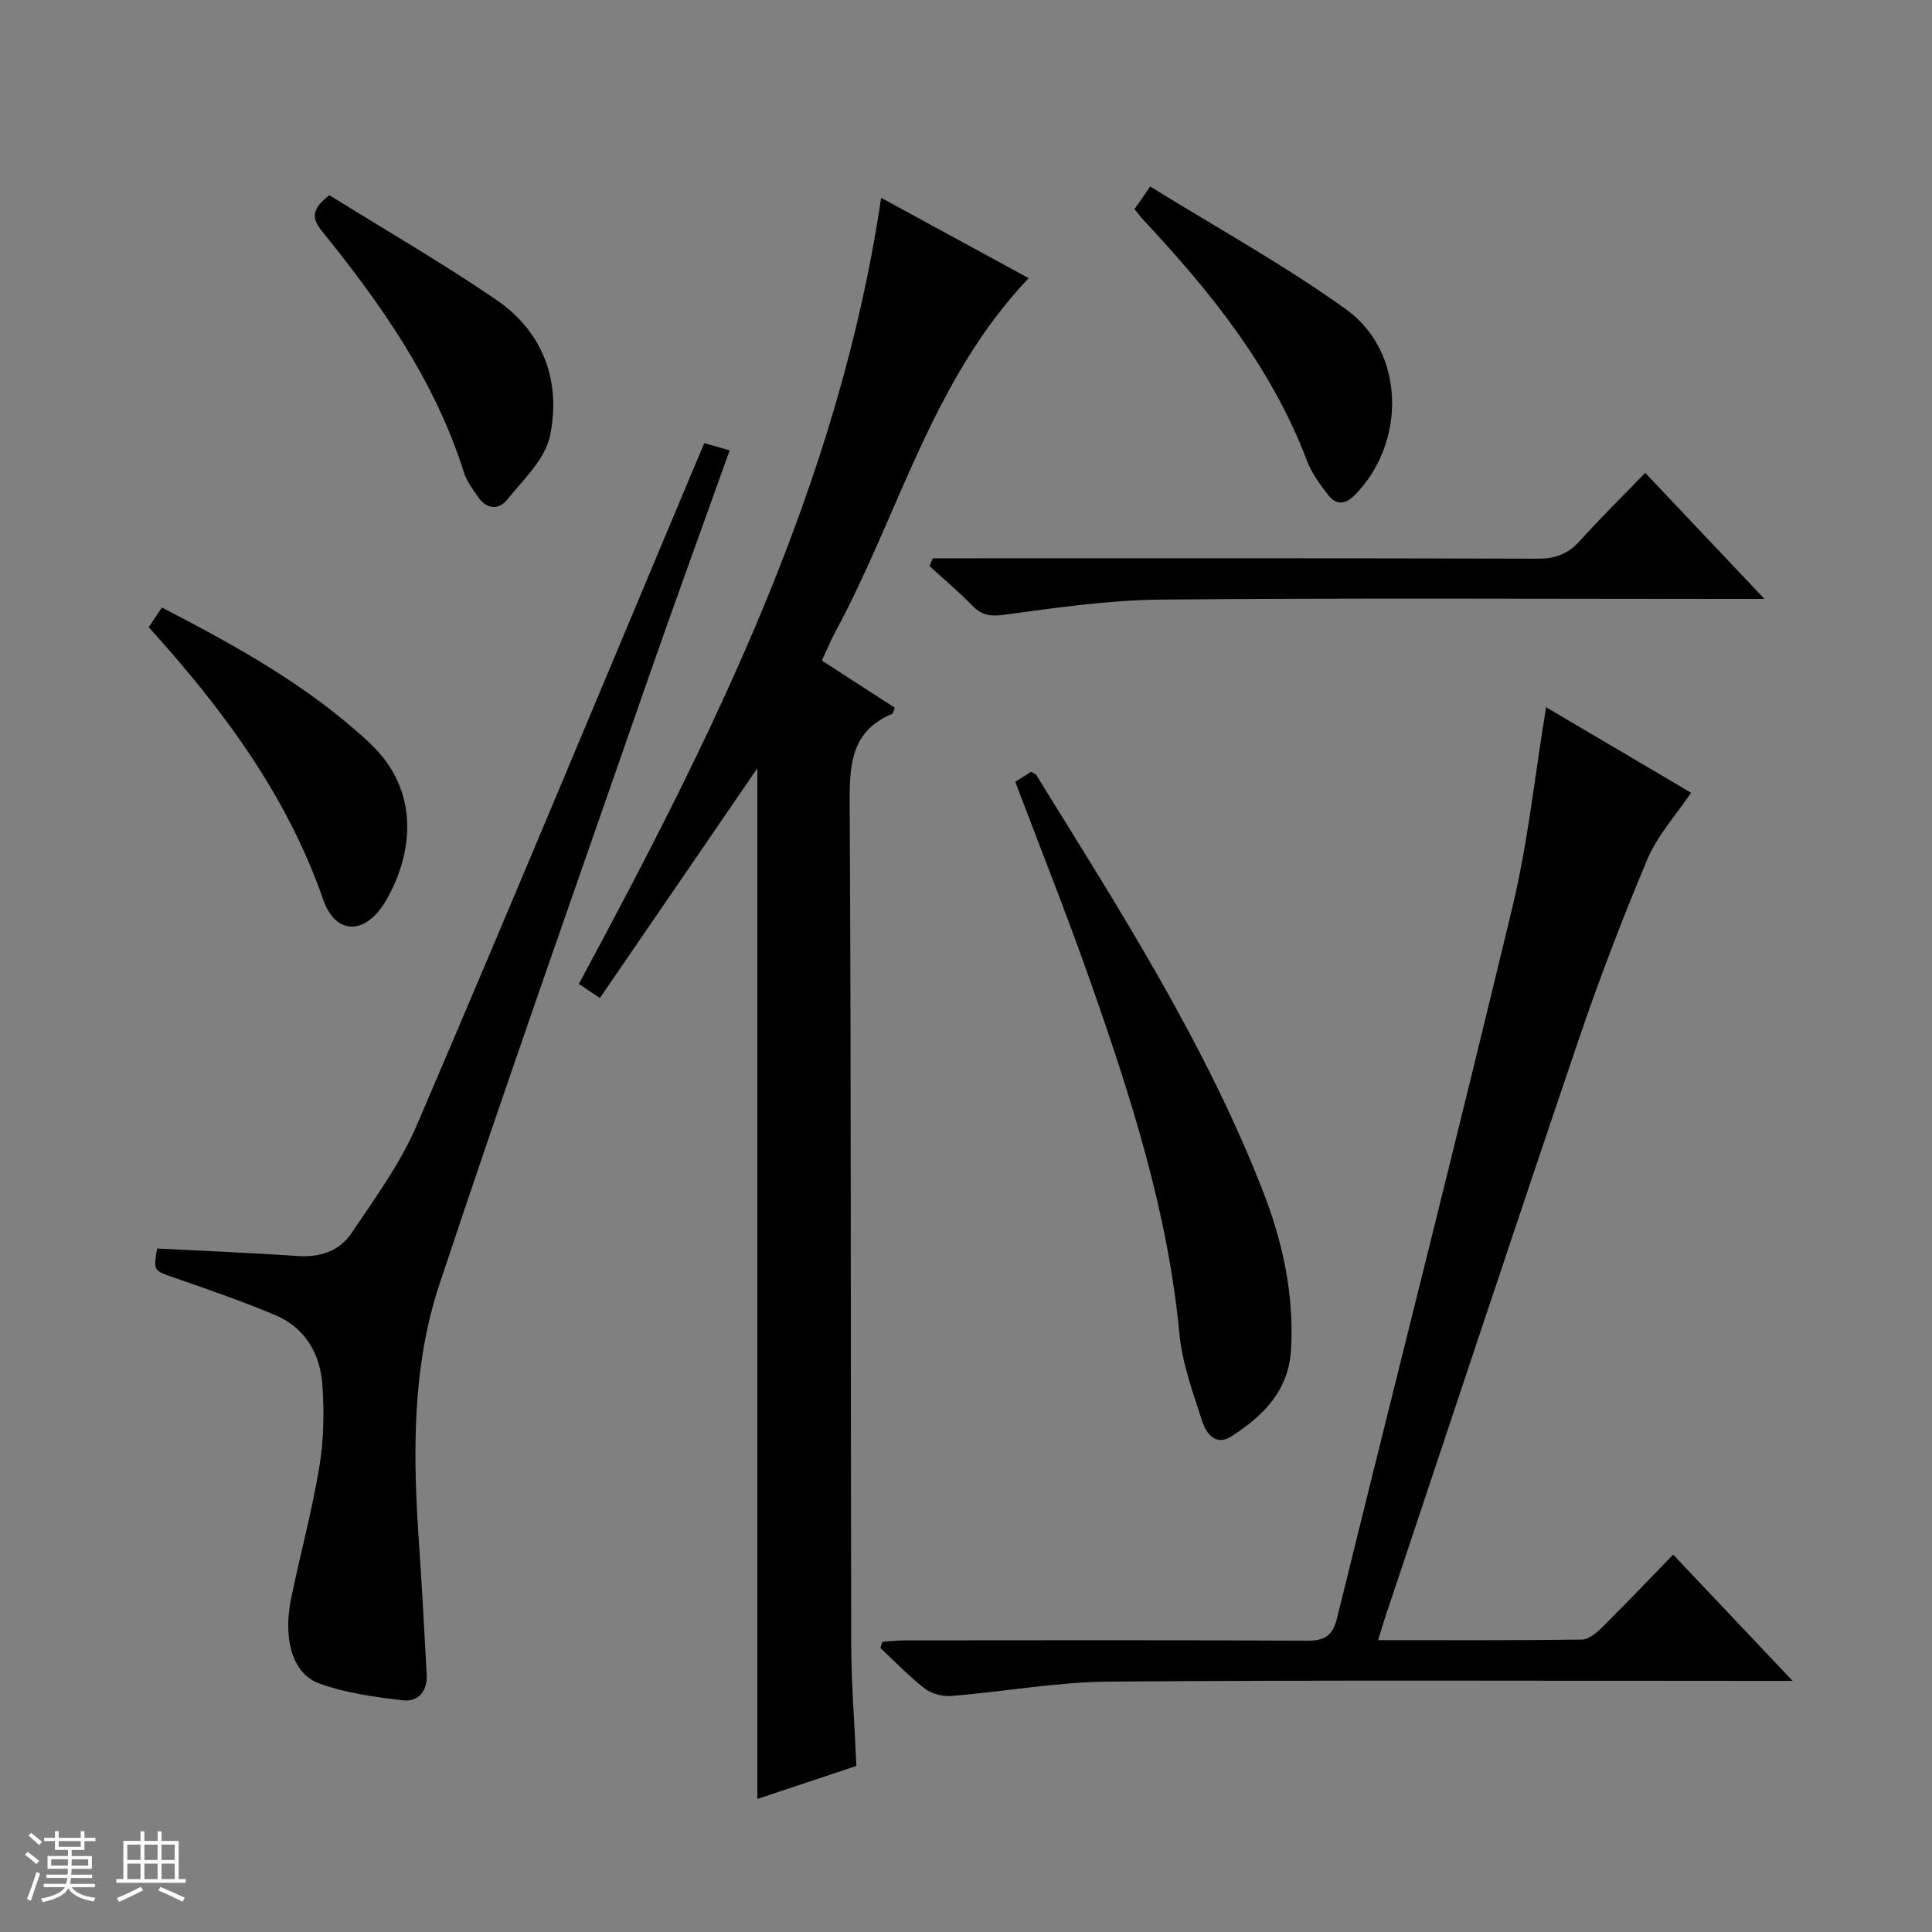 <svg enable-background="new 0 0 400 400" viewBox="0 0 400 400" xmlns="http://www.w3.org/2000/svg"><rect x="0" y="0" width="400" height="400" fill="#808080" stroke="none"/><path d="m5.17 384 .56-.58c.85.61 1.65 1.24 2.4 1.87l-.59.64c-.84-.73-1.63-1.38-2.37-1.93m1.22 9.53-.82-.34c.71-1.76 1.37-3.64 1.98-5.63.24.13.5.25.76.36-.6 1.67-1.24 3.54-1.92 5.61m-.5-13.5.57-.54c.56.44 1.31 1.06 2.26 1.87l-.64.64c-.68-.66-1.41-1.32-2.19-1.97m3.25.46h2.24v-1.36h.77v1.36h4.57v-1.36h.76v1.36h2.28v.69h-2.28v1.84h-2.64v1.26h4.18v2.64h-4.21c0 .45-.02.86-.05 1.21h4.32v.69h-4.38c-.04.34-.1.75-.19 1.22h5.15v.69h-4.82c.87 1.19 2.51 1.92 4.93 2.19-.17.31-.3.57-.37.76-2.77-.49-4.52-1.41-5.26-2.76-.56 1.26-2.3 2.23-5.24 2.9-.12-.24-.26-.48-.43-.72 2.73-.55 4.38-1.34 4.96-2.38h-4.38v-.69h4.65c.1-.38.17-.79.21-1.22h-4.32v-.69h4.4c.03-.34.05-.75.05-1.21h-4.2v-2.64h4.23v-1.26h-2.69v-1.84h-2.24zm1.46 4.46v1.29h3.45c.01-.4.02-.57.01-.53v-.32-.45h-3.46zm1.55-2.59h4.57v-1.19h-4.57zm6.11 2.59h-3.42v.77c-.01.19-.01.37-.02.53h3.44z" fill="#fafbfc"/><path d="m32.63 379.16h.82v1.98h3.54v7.89h1.46v.78h-14.37v-.78h1.46v-7.89h3.54v-1.98h.82v1.98h2.73zm-3.49 11.48.5.73c-1.61.82-3.28 1.63-5 2.41-.13-.27-.28-.55-.44-.82 1.75-.72 3.4-1.49 4.94-2.32m-2.78-5.55h2.73v-3.18h-2.73zm0 3.95h2.73v-3.2h-2.73zm3.54-3.95h2.73v-3.18h-2.73zm0 3.95h2.73v-3.2h-2.73zm7.89 4.68c-1.84-.92-3.51-1.7-5.02-2.32l.45-.73c1.89.8 3.57 1.55 5.04 2.23zm-1.62-11.81h-2.73v3.18h2.73zm-2.73 7.13h2.73v-3.2h-2.73v3.19z" fill="#fafbfc"/><g fill="#000001"><path d="m156.8 159.06c-10.67 15.57-21.55 31.44-32.6 47.57-1.92-1.28-3.1-2.07-4.36-2.91 27.8-51.6 53.82-103.54 62.59-162.76 10.19 5.55 20.32 11.06 30.55 16.63-20 21-26.83 48.8-39.99 73.15-.95 1.75-1.7 3.61-2.83 6.03 5.06 3.27 10.12 6.53 15.11 9.76-.31.71-.36 1.18-.57 1.27-8.37 3.52-8.83 10.28-8.79 18.3.33 57.99.19 115.98.32 173.97.02 8.46.7 16.91 1.08 25.55-7.08 2.36-13.8 4.6-20.51 6.83 0-71.46 0-142.58 0-213.39z"/><path d="m285.32 339.57c14.56 0 28.37.07 42.17-.11 1.39-.02 2.98-1.32 4.09-2.41 4.95-4.91 9.76-9.96 14.83-15.18 8.23 8.7 16.05 16.96 24.73 26.14-3.04 0-4.8 0-6.56 0-44.98 0-89.95-.2-134.93.15-10.89.08-21.77 2.09-32.67 2.97-1.81.15-4.09-.43-5.5-1.52-3.28-2.53-6.16-5.58-9.2-8.41.13-.43.26-.86.39-1.29 1.66-.1 3.31-.29 4.97-.29 27.65-.02 55.3-.08 82.96.07 3.61.02 5.31-.98 6.2-4.59 12.09-49.1 24.53-98.12 36.33-147.29 3.24-13.48 4.66-27.39 6.97-41.38 9.64 5.68 19.74 11.64 30.02 17.7-3.15 4.69-6.96 8.83-9.02 13.71-5.21 12.35-10.01 24.91-14.32 37.61-13.41 39.48-26.51 79.07-39.73 118.62-.53 1.52-.98 3.08-1.73 5.5z"/><path d="m32.52 258.49c9.77.5 19.53.9 29.26 1.56 4.58.31 8.55-1.12 10.96-4.69 4.89-7.26 10.17-14.5 13.59-22.48 19.43-45.32 38.36-90.86 57.45-136.32.63-1.5 1.26-3 2.03-4.81 1.83.52 3.36.95 5.26 1.49-5.94 16.61-11.9 32.93-17.6 49.34-14.28 41.07-28.79 82.06-42.49 123.32-5.77 17.38-5.48 35.67-4.22 53.84.62 8.95 1.08 17.92 1.58 26.88.19 3.48-1.68 5.8-4.98 5.41-5.86-.71-11.89-1.49-17.37-3.53-5.5-2.05-7.42-9.26-5.71-17.58 1.87-9.09 4.32-18.08 5.84-27.23.92-5.52 1.02-11.3.63-16.9-.44-6.48-3.55-11.91-9.8-14.53-6.86-2.88-13.92-5.32-20.96-7.76-4.18-1.47-4.24-1.3-3.47-6.01z"/><path d="m210.2 161.85c1.18-.74 2.28-1.42 3.28-2.05.49.28.89.36 1.04.61 17.23 27.87 34.97 55.47 46.95 86.19 4.07 10.44 6.44 21.22 5.84 32.62-.46 8.76-5.75 13.89-12.35 18.16-3.29 2.13-5.25-.66-6.04-3.09-1.94-5.96-4.15-12.03-4.74-18.2-2.39-25.23-10.06-49.07-18.38-72.74-4.83-13.77-10.25-27.34-15.6-41.5z"/><path d="m193.12 115.59h5.33c39.98 0 79.95-.05 119.93.08 3.66.01 6.28-.98 8.71-3.68 4.22-4.7 8.74-9.13 13.53-14.09 8.2 8.67 15.99 16.91 24.69 26.1-3.08 0-4.84 0-6.59 0-39.48 0-78.96-.22-118.43.14-10.89.1-21.8 1.72-32.63 3.17-2.89.39-4.56-.07-6.46-2.02-2.77-2.85-5.83-5.41-8.76-8.1.21-.53.44-1.07.68-1.6z"/><path d="m30.79 129.85c.95-1.42 1.76-2.62 2.73-4.07 15.37 7.97 30.32 16.19 42.99 28.02 11.06 10.33 8.65 23.82 3.29 32.83-4.17 7.02-10.32 7.02-12.89-.39-7.54-21.7-20.87-39.52-36.12-56.39z"/><path d="m68.2 40.42c11.42 7.1 23.21 13.93 34.44 21.57 9.83 6.69 13.58 16.95 11.22 28.28-1.01 4.85-5.57 9.1-8.94 13.27-1.66 2.06-4.19 1.89-5.88-.57-1.12-1.64-2.4-3.29-2.98-5.14-5.97-18.92-17.11-34.8-29.4-49.97-2.15-2.67-2.22-4.57 1.54-7.44z"/><path d="m234.88 43.3c.88-1.25 1.71-2.45 3.26-4.68 13.68 8.48 27.69 16.18 40.58 25.45 12.27 8.82 12.45 27.66 1.75 38.45-2.05 2.06-3.87 2.01-5.45 0-1.73-2.2-3.46-4.59-4.45-7.18-7.35-19.4-20.07-35.1-34.02-49.99-.53-.6-1.02-1.26-1.67-2.05z"/></g></svg>